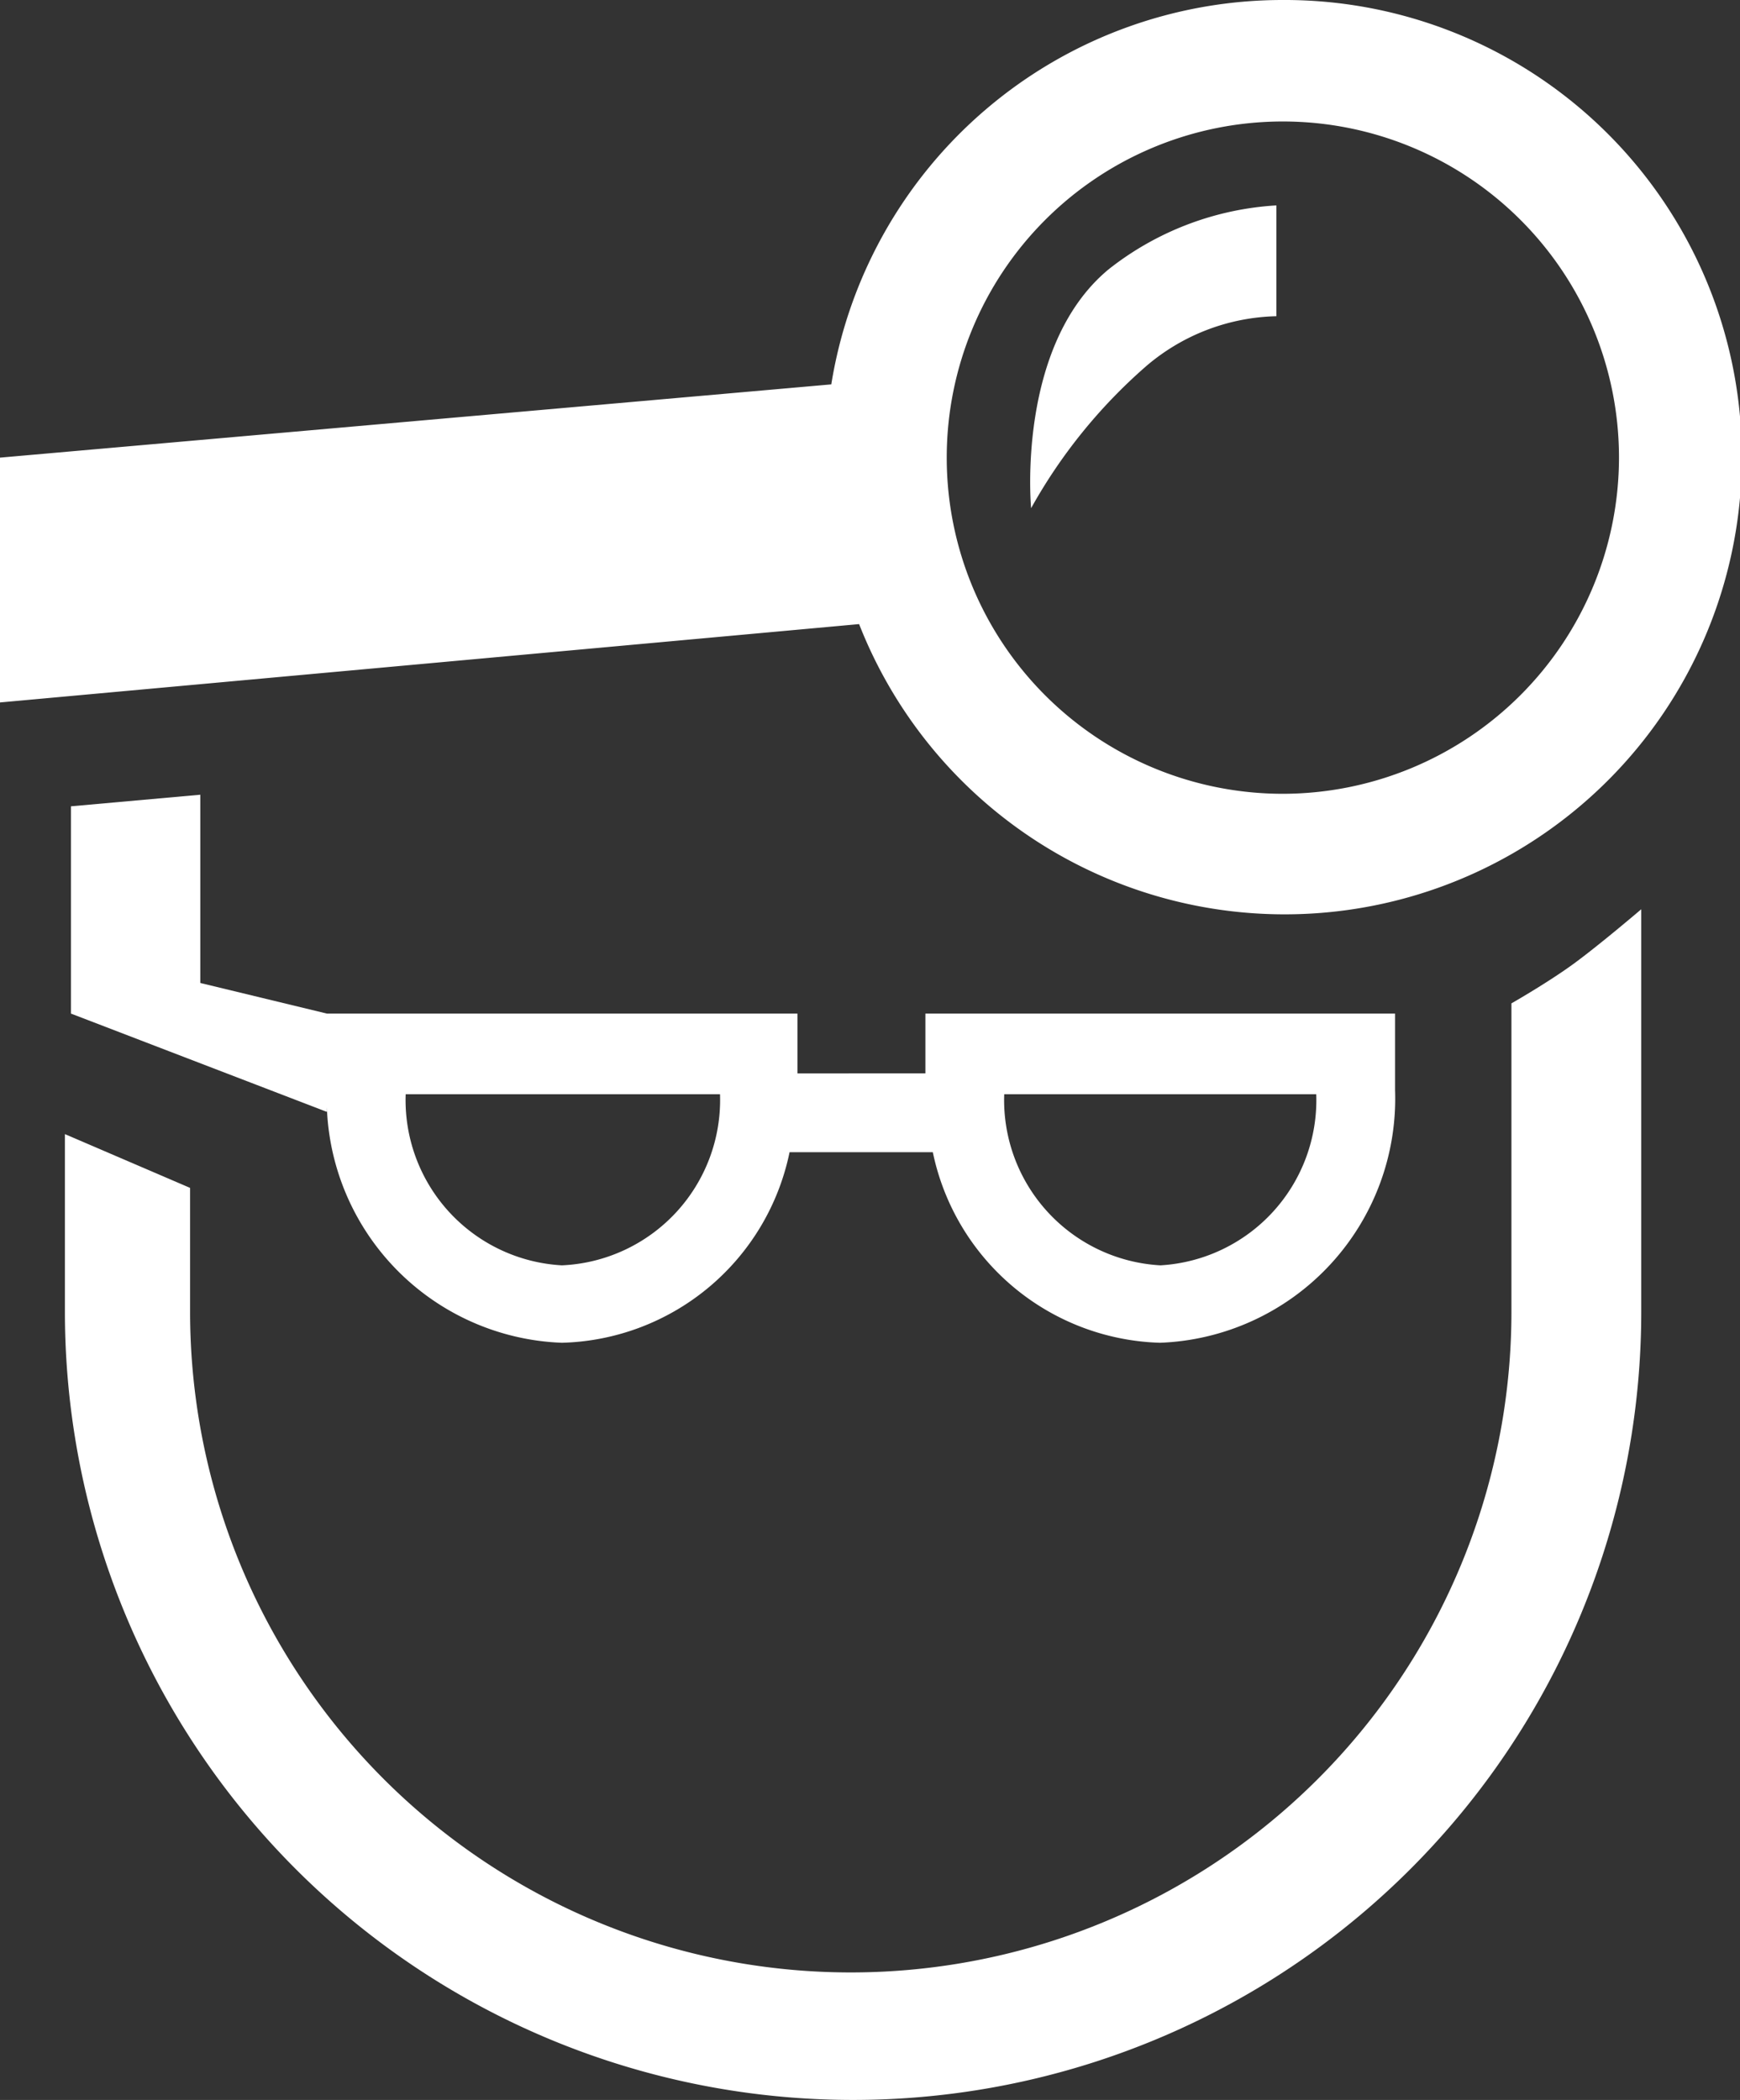 <svg id="Ebene_1" data-name="Ebene 1" xmlns="http://www.w3.org/2000/svg" width="37.53" height="45.29" viewBox="0 0 37.53 45.29"><rect x="0" y="0" width="37.53" height="45.29" fill="#333333" stroke="none"/><defs><style>.cls-1{fill:#fff;}</style></defs><title>jameda</title><path class="cls-1" d="M28.71,13.67A11.44,11.44,0,0,1,31.2,10.6,4.47,4.47,0,0,1,34,9.53V7.14a6.45,6.45,0,0,0-3.62,1.38C28.38,10.18,28.71,13.67,28.71,13.67Z" transform="translate(-6.47 -2.71)"/><path class="cls-1" d="M34.14,2.71A9.86,9.86,0,0,0,24.4,11L6.47,12.58v5.28L25,16.17A9.86,9.86,0,1,0,34.14,2.71Zm0,17.12a7.25,7.25,0,1,1,7.25-7.26A7.26,7.26,0,0,1,34.14,19.83Z" transform="translate(-6.47 -2.71)"/><path class="cls-1" d="M39.07,24.35V31a14.25,14.25,0,0,1-28.5,0V28.33l-2.7-1.16V31a17,17,0,1,0,34,0V22.32s-.89.76-1.45,1.17S39.07,24.35,39.07,24.35Z" transform="translate(-6.47 -2.71)"/><path class="cls-1" d="M13.52,24.57l-2.73-.66,0-4.06L8,20.1v4.47l5.52,2.12v-.47a5.27,5.27,0,0,0,5.07,5.45,5.15,5.15,0,0,0,4.91-4.11h3.09a5.16,5.16,0,0,0,4.9,4.11,5.27,5.27,0,0,0,5.07-5.45V24.57H26.43v1.29H23.67V24.57ZM18.59,30a3.57,3.57,0,0,1-3.37-3.69H22A3.57,3.57,0,0,1,18.59,30Zm16.27-3.69A3.57,3.57,0,0,1,31.5,30a3.57,3.57,0,0,1-3.37-3.69Z" transform="translate(-6.47 -2.71)"/></svg>
